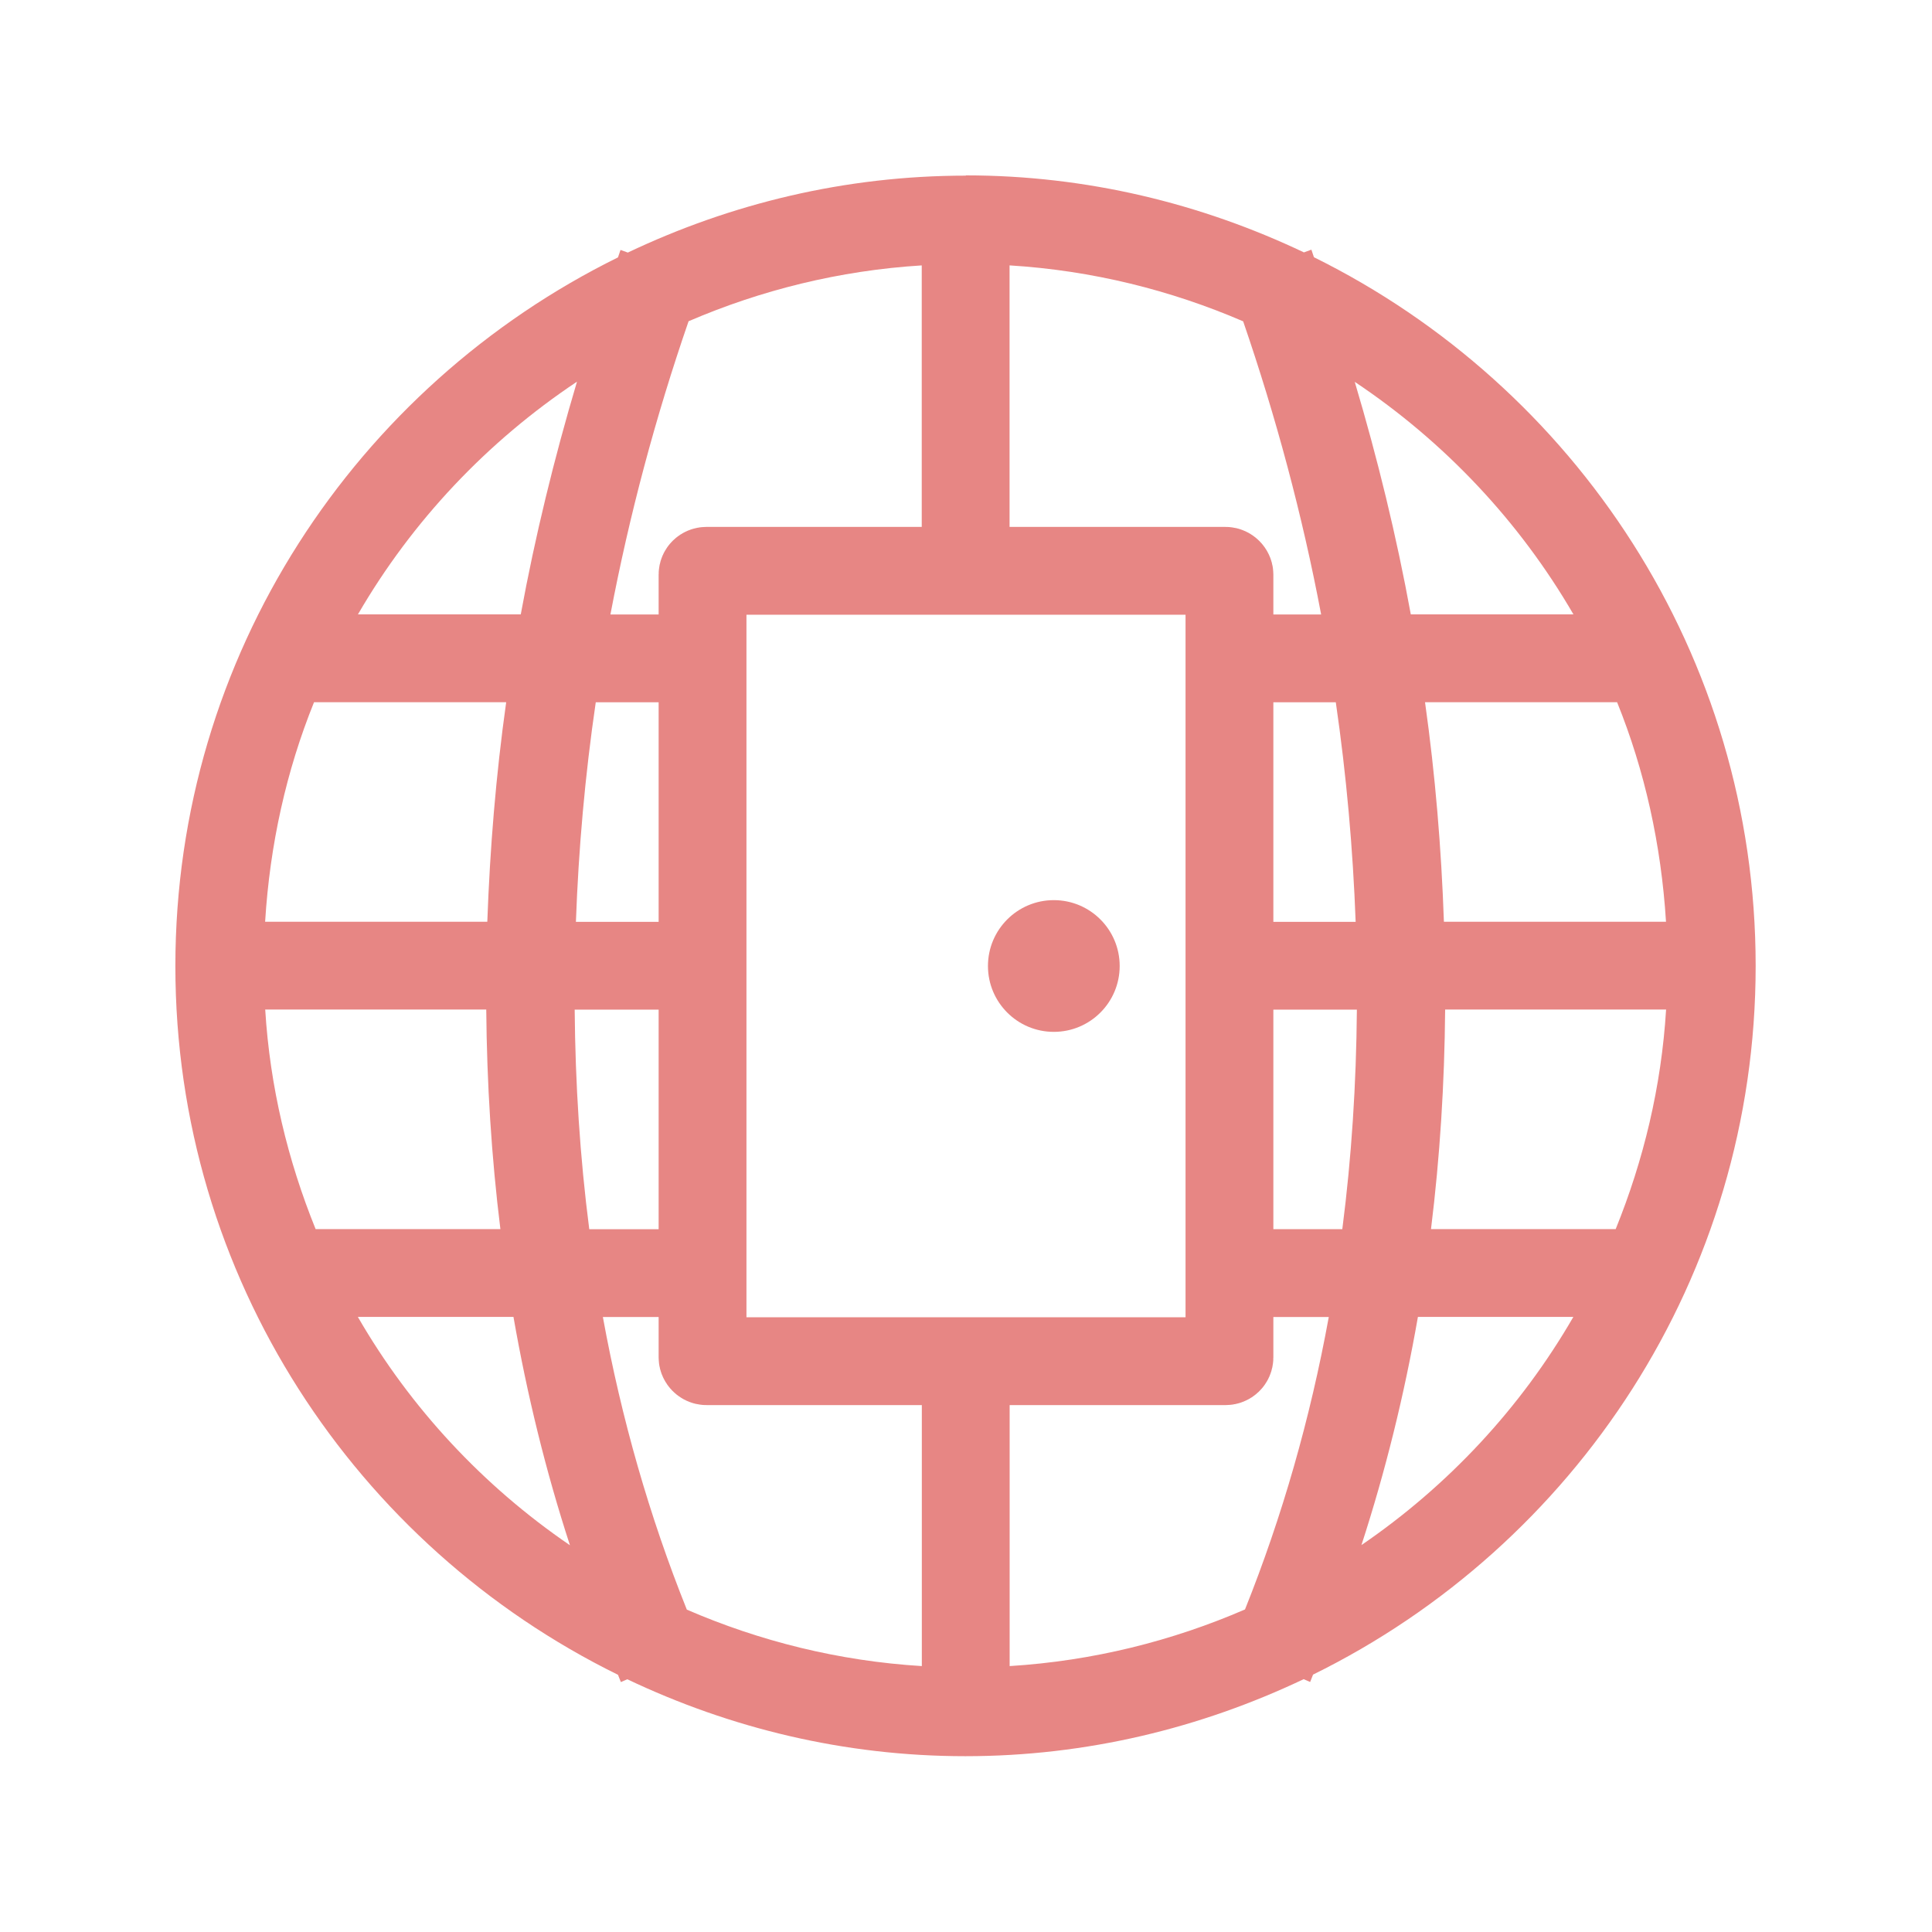 <svg xmlns="http://www.w3.org/2000/svg" viewBox="0 0 22 22">
 <path d="m 11 2 c -1.379 0 -2.682 0.32 -3.851 0.876 l -0.083 -0.03 c -0.01 0.028 -0.019 0.057 -0.029 0.085 c -2.979 1.468 -5.04 4.528 -5.04 8.07 c 0 3.545 2.061 6.606 5.04 8.07 0.012 0.027 0.021 0.056 0.033 0.083 l 0.073 -0.032 c 1.169 0.556 2.471 0.876 3.85 0.876 c 1.38 0 2.682 -0.321 3.852 -0.877 l 0.074 0.032 c 0.012 -0.028 0.021 -0.056 0.033 -0.084 c 2.981 -1.467 5.04 -4.528 5.04 -8.07 0 -3.541 -2.056 -6.6 -5.03 -8.07 -0.01 -0.028 -0.019 -0.058 -0.029 -0.086 l -0.085 0.031 c -1.169 -0.556 -2.472 -0.877 -3.852 -0.877 m -0.5 1.025 0 3.475 l 1 0 0 -3.475 c 0.942 0.058 1.836 0.282 2.66 0.637 c 0.374 1.088 0.674 2.206 0.888 3.338 l -1.048 0 l 0 1 1.215 0 c 0.121 0.832 0.195 1.668 0.226 2.5 l -1.44 0 l 0 1 1.454 0 c -0.007 0.843 -0.06 1.679 -0.166 2.5 l -1.288 0 l 0 1 1.134 0 c -0.211 1.156 -0.53 2.272 -0.954 3.33 c -0.829 0.359 -1.731 0.586 -2.68 0.645 l 0 -3.475 -1 0 0 3.475 c -0.947 -0.058 -1.847 -0.284 -2.676 -0.643 -0.425 -1.059 -0.745 -2.175 -0.956 -3.332 l 1.132 0 0 -1 -1.287 0 c -0.106 -0.821 -0.159 -1.657 -0.166 -2.5 l 1.453 0 l 0 -1 -1.439 0 c 0.03 -0.832 0.104 -1.667 0.226 -2.5 l 1.214 0 0 -1 -1.047 0 c 0.215 -1.132 0.514 -2.25 0.89 -3.339 0.823 -0.354 1.717 -0.578 2.657 -0.636 m -3.928 1.325 c -0.259 0.871 -0.476 1.756 -0.64 2.649 l -1.854 0 c 0.617 -1.064 1.473 -1.969 2.493 -2.649 m 8.859 0.002 c 1.018 0.68 1.873 1.585 2.489 2.647 l -1.852 0 c -0.163 -0.893 -0.379 -1.777 -0.638 -2.647 m -11.851 3.647 2.188 0 c -0.117 0.832 -0.185 1.667 -0.215 2.5 l -2.53 0 c 0.054 -0.879 0.242 -1.721 0.557 -2.5 m 12.65 0 2.188 0 c 0.315 0.779 0.502 1.621 0.557 2.5 l -2.529 0 c -0.029 -0.833 -0.098 -1.668 -0.215 -2.5 m -13.207 3.5 2.517 0 c 0.007 0.841 0.059 1.676 0.161 2.5 l -2.104 0 c -0.316 -0.78 -0.52 -1.618 -0.574 -2.5 m 13.436 0 2.516 0 c -0.054 0.882 -0.258 1.72 -0.574 2.5 l -2.103 0 c 0.102 -0.824 0.154 -1.659 0.161 -2.5 z m -12.381 3.5 1.772 0 c 0.155 0.887 0.368 1.756 0.643 2.6 -0.987 -0.674 -1.815 -1.561 -2.415 -2.6 m 12.07 0 1.771 0 c -0.6 1.038 -1.427 1.924 -2.413 2.598 c 0.274 -0.843 0.488 -1.711 0.643 -2.598" style="fill:#e78684;fill-opacity:1"/>
 <rect width="6" height="9" x="8" y="6.5" rx="0.044" ry="0.042" style="stroke-dasharray:none;stroke-opacity:1;fill:none;opacity:1;stroke-miterlimit:4;fill-opacity:1;stroke:#e78684;fill-rule:nonzero;stroke-linecap:round;stroke-linejoin:miter;stroke-width:1;stroke-dashoffset:0"/>
 <circle cx="12" cy="11" r="0.75" style="fill:#e78684;opacity:1;fill-opacity:1;stroke:none;fill-rule:nonzero"/>
</svg>
